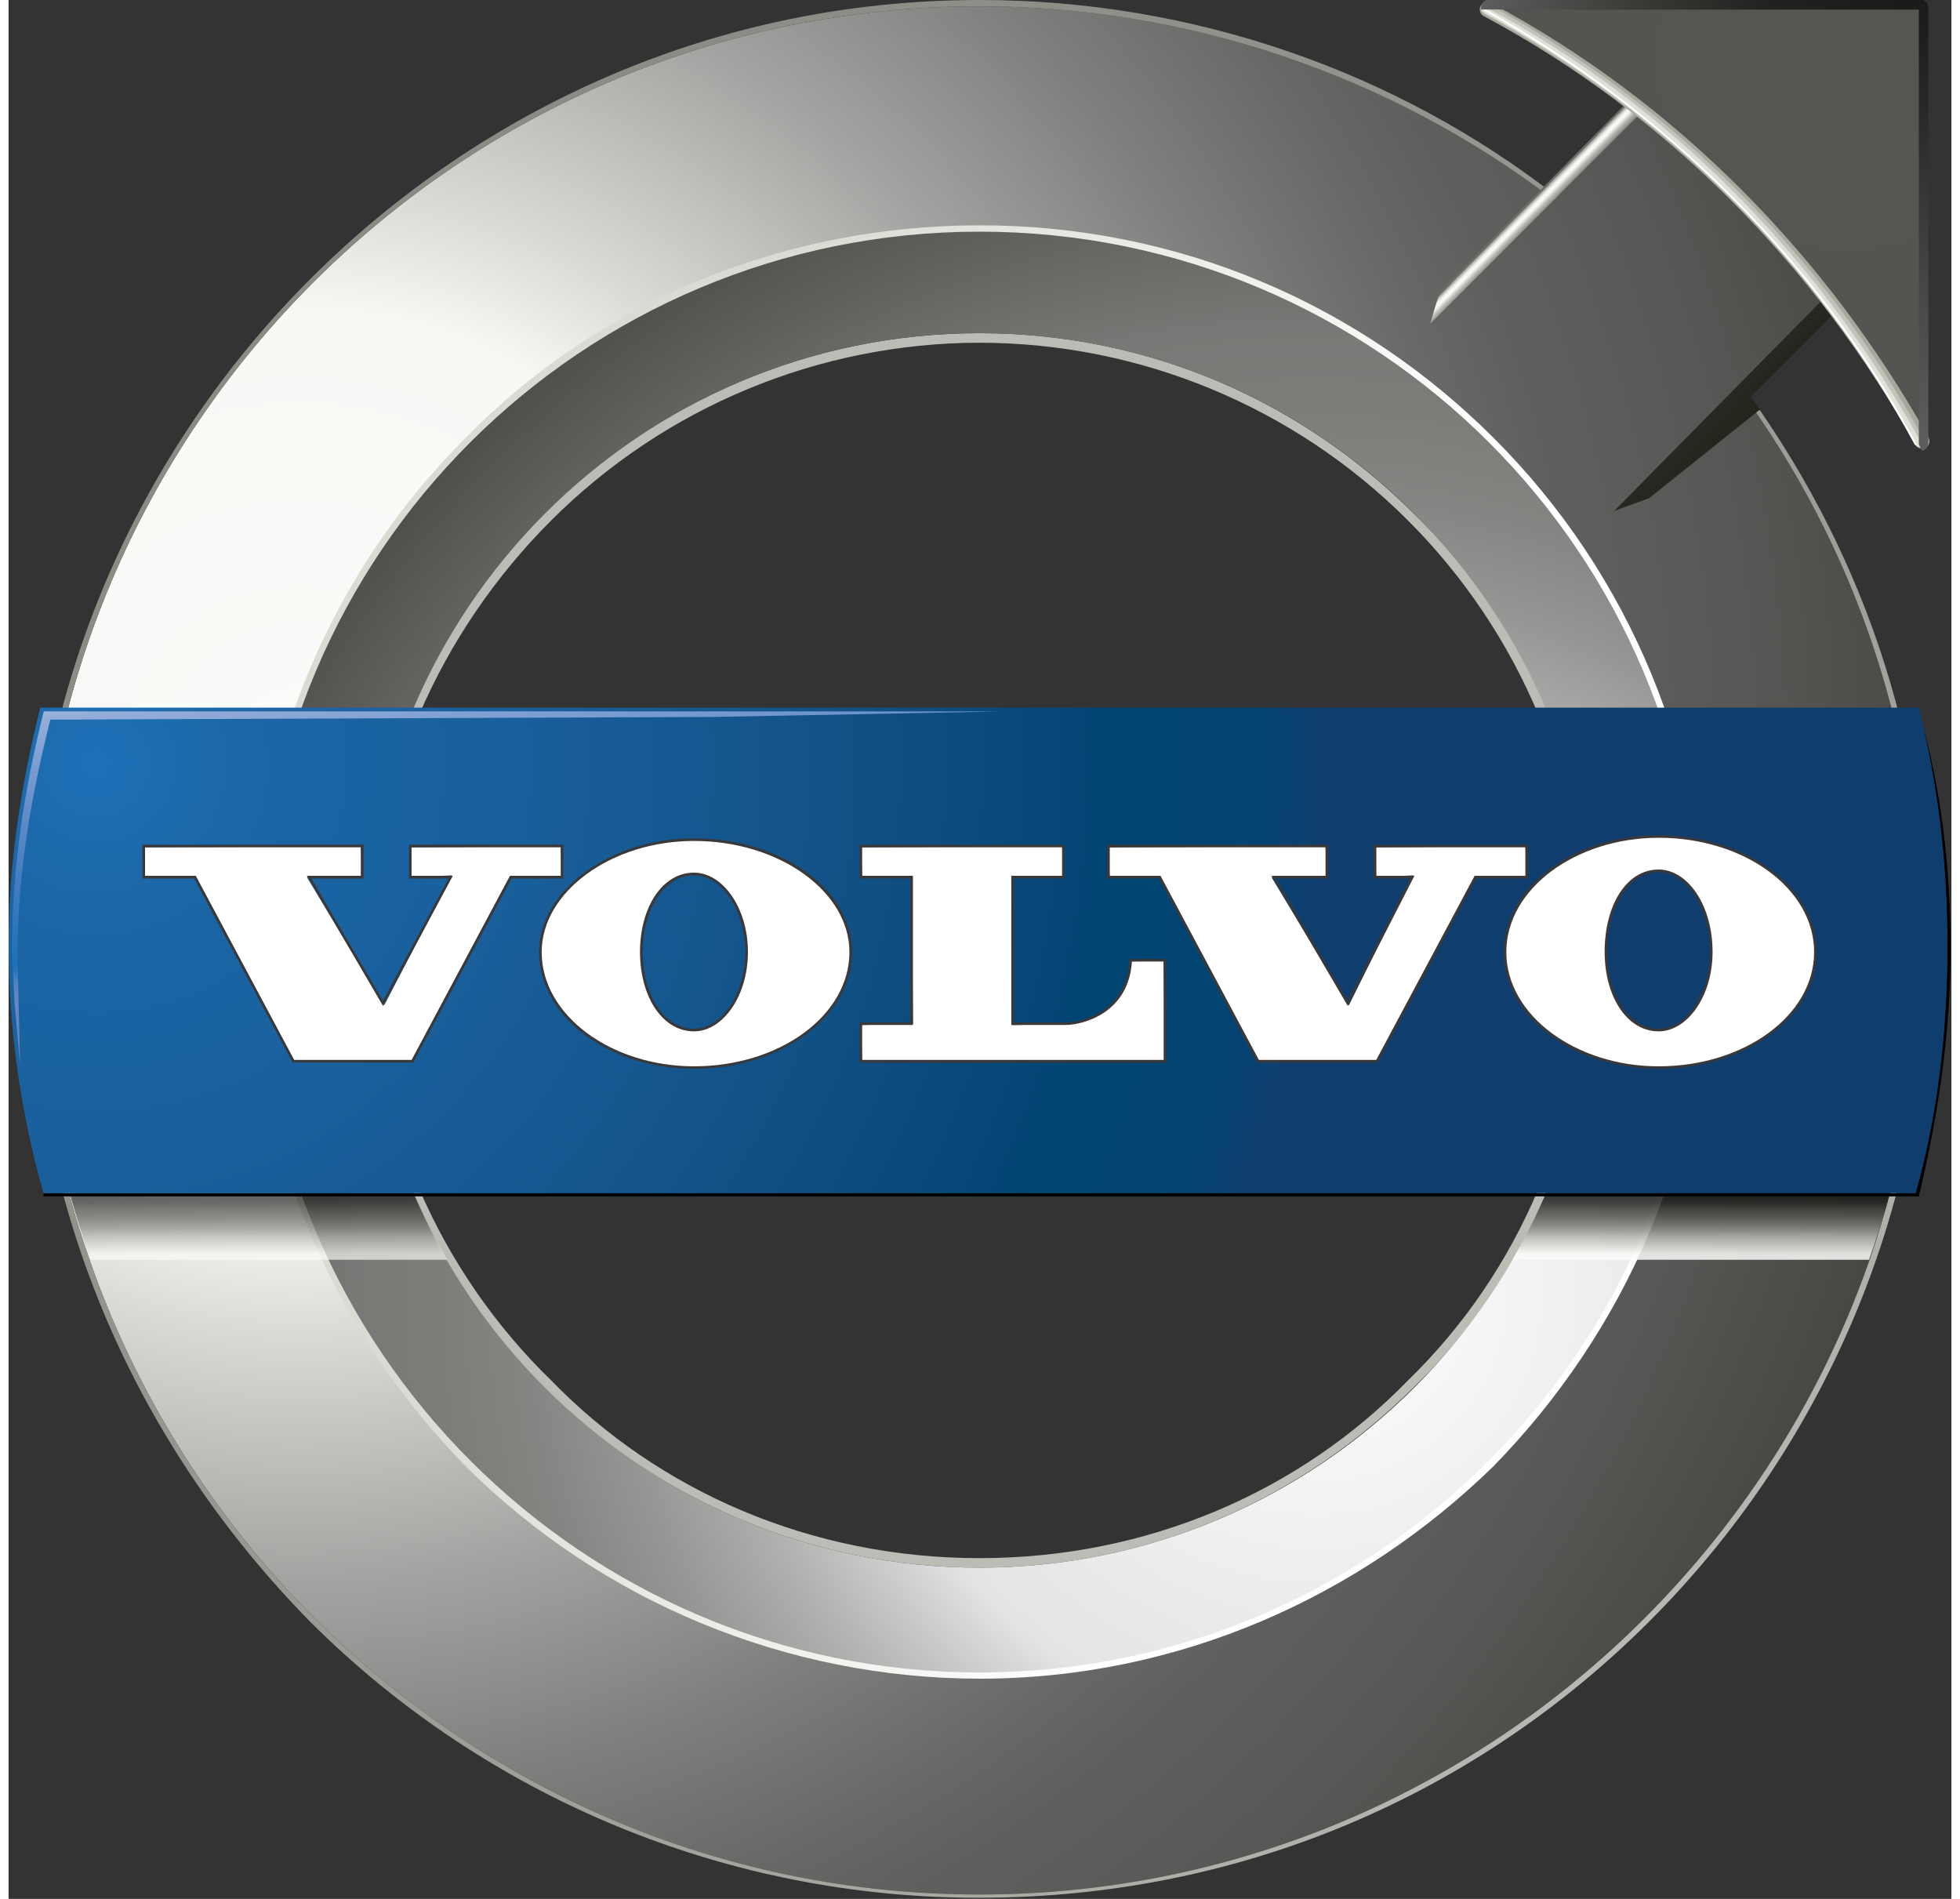 <svg xmlns="http://www.w3.org/2000/svg" width="64" height="62" viewBox="0.0 0.0 1058.0 1034.0" version="1.1">
    
    <rect x="0.0" y="0.0" width="1058.0" height="1034.0" fill="#333333" stroke="none"/>
    
    <title>volvo</title>
    <desc>Created with Sketch.</desc>
    <defs>
        <radialGradient cx="14.249%" cy="40.075%" fx="14.249%" fy="40.075%" r="104.436%" gradientTransform="translate(0.142,0.401),scale(1,0.998),translate(-0.142,-0.401)" id="radialGradient-1">
            <stop stop-color="#FFFFFF" offset="0%" />
            <stop stop-color="#FAFAF8" offset="4.1%" />
            <stop stop-color="#F8F8F5" offset="22.5%" />
            <stop stop-color="#DADAD7" offset="28.7%" />
            <stop stop-color="#A3A4A1" offset="41.3%" />
            <stop stop-color="#7E7F7D" offset="52%" />
            <stop stop-color="#686866" offset="60%" />
            <stop stop-color="#5F5F5D" offset="64.6%" />
            <stop stop-color="#565754" offset="73.9%" />
            <stop stop-color="#3B3A37" offset="89.9%" />
            <stop stop-color="#000000" offset="100%" />
        </radialGradient>
        <linearGradient x1="24.406%" y1="41.165%" x2="72.968%" y2="57.886%" id="linearGradient-2">
            <stop stop-color="#DCDBD3" offset="0%" />
            <stop stop-color="#FFFFFF" offset="100%" />
        </linearGradient>
        <radialGradient cx="79.52%" cy="82.01%" fx="79.52%" fy="82.01%" r="113.849%" gradientTransform="translate(0.795,0.82),scale(1,1),translate(-0.795,-0.82)" id="radialGradient-3">
            <stop stop-color="#BBBCB7" offset="0%" />
            <stop stop-color="#808079" offset="100%" />
        </radialGradient>
        <radialGradient cx="73.59%" cy="73.587%" fx="73.59%" fy="73.587%" r="105.305%" gradientTransform="translate(0.736,0.736),scale(1,1),translate(-0.736,-0.736)" id="radialGradient-4">
            <stop stop-color="#FFFFFF" offset="0%" />
            <stop stop-color="#F1F1F2" offset="15.7%" />
            <stop stop-color="#E4E4E5" offset="29.8%" />
            <stop stop-color="#CECFCE" offset="33.5%" />
            <stop stop-color="#AEAFAC" offset="40%" />
            <stop stop-color="#969694" offset="46.4%" />
            <stop stop-color="#858683" offset="52.6%" />
            <stop stop-color="#7C7C79" offset="58.6%" />
            <stop stop-color="#787976" offset="64%" />
            <stop stop-color="#5E5E5B" offset="73.8%" />
            <stop stop-color="#43423F" offset="84.6%" />
            <stop stop-color="#1F1F1E" offset="93.7%" />
            <stop stop-color="#000000" offset="100%" />
        </radialGradient>
        <linearGradient x1="49.95%" y1="61.35%" x2="49.95%" y2="49.25%" id="linearGradient-5">
            <stop stop-color="#FFFFFF" offset="0%" />
            <stop stop-color="#F8F8F5" offset="17%" />
            <stop stop-color="#B1B1AC" offset="42.7%" />
            <stop stop-color="#ADAEA8" offset="43.5%" />
            <stop stop-color="#898984" offset="53.4%" />
            <stop stop-color="#6C6C67" offset="63.3%" />
            <stop stop-color="#53534E" offset="73.1%" />
            <stop stop-color="#3E3E3A" offset="82.5%" />
            <stop stop-color="#252523" offset="91.6%" />
            <stop stop-color="#1B1A19" offset="100%" />
        </linearGradient>
        <linearGradient x1="49.95%" y1="54.75%" x2="49.95%" y2="49.85%" id="linearGradient-6">
            <stop stop-color="#FFFFFF" offset="0%" />
            <stop stop-color="#F8F8F5" offset="17%" />
            <stop stop-color="#B1B1AC" offset="42.7%" />
            <stop stop-color="#ADAEA8" offset="43.5%" />
            <stop stop-color="#898984" offset="53.4%" />
            <stop stop-color="#6C6C67" offset="63.3%" />
            <stop stop-color="#53534E" offset="73.1%" />
            <stop stop-color="#3E3E3A" offset="82.5%" />
            <stop stop-color="#252523" offset="91.6%" />
            <stop stop-color="#1B1A19" offset="100%" />
        </linearGradient>
        <linearGradient x1="49.95%" y1="54.85%" x2="49.95%" y2="49.75%" id="linearGradient-7">
            <stop stop-color="#FFFFFF" offset="0%" />
            <stop stop-color="#F8F8F5" offset="17%" />
            <stop stop-color="#B1B1AC" offset="42.7%" />
            <stop stop-color="#ADAEA8" offset="43.5%" />
            <stop stop-color="#898984" offset="53.4%" />
            <stop stop-color="#6C6C67" offset="63.3%" />
            <stop stop-color="#53534E" offset="73.1%" />
            <stop stop-color="#3E3E3A" offset="82.5%" />
            <stop stop-color="#252523" offset="91.6%" />
            <stop stop-color="#1B1A19" offset="100%" />
        </linearGradient>
        <linearGradient x1="50%" y1="57.35%" x2="50%" y2="49.65%" id="linearGradient-8">
            <stop stop-color="#FFFFFF" offset="0%" />
            <stop stop-color="#F8F8F5" offset="17%" />
            <stop stop-color="#B1B1AC" offset="42.7%" />
            <stop stop-color="#ADAEA8" offset="43.5%" />
            <stop stop-color="#898984" offset="53.4%" />
            <stop stop-color="#6C6C67" offset="63.3%" />
            <stop stop-color="#53534E" offset="73.1%" />
            <stop stop-color="#3E3E3A" offset="82.5%" />
            <stop stop-color="#252523" offset="91.6%" />
            <stop stop-color="#1B1A19" offset="100%" />
        </linearGradient>
        <linearGradient x1="49.994%" y1="104.8%" x2="49.994%" y2="46.057%" id="linearGradient-9">
            <stop stop-color="#FFFFFF" offset="0%" />
            <stop stop-color="#F8F8F5" offset="17%" />
            <stop stop-color="#B1B1AC" offset="42.7%" />
            <stop stop-color="#ADAEA8" offset="43.5%" />
            <stop stop-color="#898984" offset="53.4%" />
            <stop stop-color="#6C6C67" offset="63.3%" />
            <stop stop-color="#53534E" offset="73.1%" />
            <stop stop-color="#3E3E3A" offset="82.5%" />
            <stop stop-color="#252523" offset="91.6%" />
            <stop stop-color="#1B1A19" offset="100%" />
        </linearGradient>
        <linearGradient x1="50%" y1="56.5%" x2="50%" y2="49.6%" id="linearGradient-10">
            <stop stop-color="#FFFFFF" offset="0%" />
            <stop stop-color="#F8F8F5" offset="17%" />
            <stop stop-color="#B1B1AC" offset="42.7%" />
            <stop stop-color="#ADAEA8" offset="43.5%" />
            <stop stop-color="#898984" offset="53.4%" />
            <stop stop-color="#6C6C67" offset="63.3%" />
            <stop stop-color="#53534E" offset="73.1%" />
            <stop stop-color="#3E3E3A" offset="82.5%" />
            <stop stop-color="#252523" offset="91.6%" />
            <stop stop-color="#1B1A19" offset="100%" />
        </linearGradient>
        <linearGradient x1="50.028%" y1="104.762%" x2="50.028%" y2="46.019%" id="linearGradient-11">
            <stop stop-color="#FFFFFF" offset="0%" />
            <stop stop-color="#F8F8F5" offset="17%" />
            <stop stop-color="#B1B1AC" offset="42.7%" />
            <stop stop-color="#ADAEA8" offset="43.5%" />
            <stop stop-color="#898984" offset="53.4%" />
            <stop stop-color="#6C6C67" offset="63.3%" />
            <stop stop-color="#53534E" offset="73.1%" />
            <stop stop-color="#3E3E3A" offset="82.5%" />
            <stop stop-color="#252523" offset="91.6%" />
            <stop stop-color="#1B1A19" offset="100%" />
        </linearGradient>
        <radialGradient cx="4.533%" cy="11.412%" fx="4.533%" fy="11.412%" r="252.283%" gradientTransform="translate(0.045,0.114),scale(0.25,1),translate(-0.045,-0.114)" id="radialGradient-12">
            <stop stop-color="#1E71B8" offset="0%" />
            <stop stop-color="#1C69AB" offset="8.2%" />
            <stop stop-color="#1B64A4" offset="16.6%" />
            <stop stop-color="#1A63A1" offset="24.2%" />
            <stop stop-color="#185D98" offset="39.2%" />
            <stop stop-color="#0F4D80" offset="68.5%" />
            <stop stop-color="#004472" offset="83.7%" />
            <stop stop-color="#014472" offset="93.3%" />
            <stop stop-color="#064271" offset="96.8%" />
            <stop stop-color="#0D3F6F" offset="99.3%" />
            <stop stop-color="#0F3D6E" offset="100%" />
        </radialGradient>
        <linearGradient x1="96.111%" y1="98.427%" x2="-4.139%" y2="-1.159%" id="linearGradient-13">
            <stop stop-color="#121209" offset="0.6%" />
            <stop stop-color="#454441" offset="64.6%" />
            <stop stop-color="#484845" offset="65%" />
            <stop stop-color="#535350" offset="65.5%" />
            <stop stop-color="#646561" offset="66%" />
            <stop stop-color="#7B7B77" offset="66.4%" />
            <stop stop-color="#969792" offset="66.9%" />
            <stop stop-color="#BBBBB7" offset="67.4%" />
            <stop stop-color="#E8E7E2" offset="67.8%" />
            <stop stop-color="#FBFAF5" offset="68%" />
            <stop stop-color="#F8F7F2" offset="68.2%" />
            <stop stop-color="#F0F0EA" offset="68.4%" />
            <stop stop-color="#E4E3DD" offset="68.5%" />
            <stop stop-color="#D2D2CC" offset="68.6%" />
            <stop stop-color="#BBBCB5" offset="68.7%" />
            <stop stop-color="#A0A19A" offset="68.9%" />
            <stop stop-color="#83847D" offset="68.9%" />
            <stop stop-color="#6D6D67" offset="69%" />
            <stop stop-color="#5F5F5B" offset="70.6%" />
            <stop stop-color="#4D4D4B" offset="73.2%" />
            <stop stop-color="#3B3A3A" offset="76.2%" />
            <stop stop-color="#242324" offset="80%" />
            <stop stop-color="#101010" offset="85.3%" />
            <stop stop-color="#000000" offset="100%" />
        </linearGradient>
        <radialGradient cx="83.058%" cy="11.193%" fx="83.058%" fy="11.193%" r="118.597%" gradientTransform="translate(0.831,0.112),scale(0.993,1),translate(-0.831,-0.112)" id="radialGradient-14">
            <stop stop-color="#575652" offset="0%" />
            <stop stop-color="#52524E" offset="100%" />
        </radialGradient>
        <linearGradient x1="0.01%" y1="50%" x2="99.99%" y2="50%" id="linearGradient-15">
            <stop stop-color="#5D5E60" offset="0%" />
            <stop stop-color="#5B5B5D" offset="1.9%" />
            <stop stop-color="#484846" offset="20.5%" />
            <stop stop-color="#343431" offset="41%" />
            <stop stop-color="#222120" offset="64.9%" />
            <stop stop-color="#1B1A19" offset="100%" />
        </linearGradient>
        <linearGradient x1="50%" y1="100%" x2="50%" y2="0.01%" id="linearGradient-16">
            <stop stop-color="#5D5E60" offset="0%" />
            <stop stop-color="#464543" offset="38.6%" />
            <stop stop-color="#2A2927" offset="74.2%" />
            <stop stop-color="#1B1A19" offset="100%" />
        </linearGradient>
        <linearGradient x1="25.857%" y1="-43.046%" x2="54.799%" y2="66.633%" id="linearGradient-17">
            <stop stop-color="#FFFFFF" offset="0%" />
            <stop stop-color="#D5DDF0" offset="10.9%" />
            <stop stop-color="#94ADD9" offset="33.8%" />
            <stop stop-color="#668FC9" offset="54.2%" />
            <stop stop-color="#447DBF" offset="71.4%" />
            <stop stop-color="#2A74BA" offset="84.8%" />
            <stop stop-color="#1E71B8" offset="92.7%" />
            <stop stop-color="#4079BC" offset="94.7%" />
            <stop stop-color="#5580C0" offset="96.7%" />
            <stop stop-color="#6085C2" offset="98.5%" />
            <stop stop-color="#6486C3" offset="100%" />
        </linearGradient>
    </defs>
    <g id="logos-" stroke="none" stroke-width="1" fill="none" fill-rule="evenodd">
        <g id="Artboard" transform="translate(-1801, -4463)">
            <g id="volvo" transform="translate(1801, 4439)">
                <path d="M528.768,205.44 C622.08,205.44 705.024,243.456 765.504,303.936 C827.712,364.416 864,449.088 864,542.4 C864,633.96 827.712,718.656 765.504,779.112 C705,839.616 622.056,877.608 528.768,877.608 C435.456,877.608 352.512,839.592 290.304,779.112 C229.8,718.632 191.808,633.96 191.808,542.4 C191.808,449.064 229.824,364.416 290.304,303.912 C352.512,243.456 435.456,205.44 528.768,205.44 Z M528.768,210.624 C441.263,210.724 357.37,245.524 295.488,307.392 C234.984,367.872 196.992,450.816 196.992,542.4 C196.992,633.96 235.008,716.904 295.488,775.68 C354.24,836.16 437.16,872.448 528.768,872.448 C620.352,872.448 703.296,836.136 762.048,775.68 C822.552,716.928 858.816,633.984 858.816,542.4 C858.816,450.816 822.528,367.872 762.048,307.392 C700.169,245.52 616.274,210.719 528.768,210.624 Z" id="Shape" fill="#BCBCB6" fill-rule="nonzero" />
                <path d="M528.768,27.456 C646.272,27.456 755.136,67.176 841.536,132.864 L898.56,75.84 L998.784,176.064 L941.76,234.816 C1005.696,321.216 1041.984,426.624 1041.984,540.672 C1041.984,824.064 812.16,1055.616 528.768,1055.616 C245.376,1055.616 15.552,824.064 15.552,540.672 C15.552,257.256 245.376,27.456 528.768,27.456 Z M528.768,148.416 C312.768,148.416 136.512,324.672 136.512,540.672 C136.512,758.4 312.768,932.928 528.768,932.928 C744.768,932.928 921.024,758.4 921.024,540.672 C921.024,324.672 744.768,148.416 528.768,148.416 Z" id="Shape" fill="url(#radialGradient-1)" fill-rule="nonzero" />
                <path d="M528.768,146.688 C637.632,146.688 736.128,189.888 808.704,262.464 C883.047,336.627 924.721,437.391 924.48,542.4 C924.48,651.24 879.552,749.76 808.704,822.336 C736.128,893.16 637.632,938.088 528.768,938.088 C423.832,937.985 323.197,896.373 248.832,822.336 C177.984,749.76 133.056,651.24 133.056,542.4 C133.056,431.808 177.984,333.288 248.832,262.464 C319.68,189.888 419.904,146.688 528.768,146.688 Z M528.768,151.872 C421.632,151.872 323.136,195.072 252.288,265.92 C181.44,336.768 138.24,433.536 138.24,542.4 C138.24,649.536 181.44,748.008 252.288,818.88 C323.112,888 421.632,932.928 528.768,932.928 C635.904,932.928 734.4,888 805.272,818.88 C878.452,745.493 919.477,646.038 919.32,542.4 C919.32,433.536 876.096,336.768 805.272,265.896 C731.871,192.726 632.41,151.711 528.768,151.872 Z" id="Shape" fill="url(#linearGradient-2)" fill-rule="nonzero" />
                <path d="M528.768,24 C646.272,24 756.864,63.744 843.264,131.136 L841.536,132.864 C751.612,64.471 641.746,27.445 528.768,27.456 C245.376,27.456 15.552,257.256 15.552,540.672 C15.552,824.064 245.376,1055.616 528.768,1055.616 C812.16,1055.616 1041.984,824.064 1041.984,540.672 C1041.984,426.624 1005.696,321.192 941.76,234.816 L943.488,233.088 C1007.424,319.512 1045.44,424.896 1045.44,540.672 C1045.44,684.096 986.688,813.696 893.376,907.008 C800.04,1000.344 672.192,1057.368 528.768,1057.368 C392.086,1057.663 260.902,1003.564 164.16,907.008 C70.848,811.968 12.096,684.096 12.096,540.672 C12.096,398.976 70.848,269.376 164.16,176.064 C257.472,82.752 385.344,24 528.768,24 Z" id="Path" fill="url(#radialGradient-3)" />
                <path d="M528.768,150.144 C744.768,150.144 921.024,324.672 921.024,542.424 C921.024,758.424 744.768,934.68 528.768,934.68 C312.768,934.68 136.512,758.4 136.512,542.4 C136.512,324.672 312.768,150.144 528.768,150.144 Z M528.768,205.44 C343.872,205.44 193.536,355.776 193.536,542.4 C193.536,727.272 343.872,877.632 528.768,877.632 C713.664,877.632 864,727.272 864,542.4 C864,355.776 713.664,205.44 528.768,205.44 Z" id="Shape" fill="url(#radialGradient-4)" fill-rule="nonzero" />
                <path d="M59.856,665.208 C59.856,665.712 59.976,666.144 60.24,666.576 C60.456,666.984 60.816,667.152 61.344,667.152 C61.728,667.152 62.064,667.056 62.472,666.864 C62.908,666.629 63.311,666.339 63.672,666 L63.672,662.184 C62.232,662.424 61.248,662.76 60.696,663.264 C60.152,663.763 59.846,664.47 59.856,665.208 Z" id="Path" fill="url(#linearGradient-5)" opacity="0.67" />
                <polygon id="Path" fill="url(#linearGradient-6)" opacity="0.67" points="133.008 654.288 135.432 654.288 135.432 656.328 133.008 656.328" />
                <polygon id="Path" fill="url(#linearGradient-7)" opacity="0.67" points="133.008 656.736 135.432 656.736 135.432 658.824 133.008 658.824" />
                <path d="M84.168,665.208 C84.168,665.712 84.312,666.144 84.552,666.576 C84.768,666.984 85.128,667.152 85.656,667.152 C86.04,667.152 86.4,667.056 86.784,666.864 C87.168,666.672 87.552,666.384 87.984,666 L87.984,662.184 C86.544,662.424 85.56,662.76 85.008,663.264 C84.464,663.763 84.158,664.47 84.168,665.208 Z" id="Path" fill="url(#linearGradient-5)" opacity="0.67" />
                <polygon id="Path" fill="url(#linearGradient-8)" opacity="0.67" points="143.52 657.864 150.144 657.864 150.144 661.008 143.52 661.008" />
                <path d="M210.456,646.992 L26.712,646.992 C31.248,668.568 37.536,689.496 44.688,709.992 L238.848,709.992 C227.237,690.027 217.722,668.915 210.456,646.992 Z M132.12,651 L133.536,651.888 L133.032,652.464 L133.032,653.928 L135.336,653.928 L135.84,653.112 L136.8,654.24 L136.296,654.816 L136.296,656.352 L136.56,656.352 L137.256,655.464 L138.264,656.76 L136.248,656.76 L136.296,659.52 L135.408,660.048 L135.408,659.232 L133.008,659.232 L133.008,661.608 L134.832,661.608 L135.456,660.624 L136.416,662.016 L133.008,662.016 L133.008,664.2 L135.984,664.2 L136.68,663.072 L137.76,664.56 L133.008,664.56 C133.008,665.472 133.032,666.456 133.128,667.488 L132.12,667.968 C132.168,666.72 132.216,665.592 132.216,664.56 L129.672,664.56 C129.335,664.545 129.002,664.628 128.712,664.8 L128.136,664.152 L132.216,664.152 L132.216,661.968 L130.368,661.968 C130.008,661.968 129.792,662.04 129.6,662.208 L129.096,661.584 L132.216,661.584 L132.216,659.208 L130.368,659.208 C130.008,659.208 129.792,659.28 129.6,659.472 L129.096,658.8 L132.216,658.8 L132.216,656.712 L129.48,656.712 C129.12,656.712 128.904,656.784 128.736,656.952 L128.232,656.304 L132.24,656.304 L132.24,654.288 L130.488,654.288 C130.128,654.288 129.888,654.384 129.72,654.552 L129.216,653.904 L132.192,653.904 C132.208,652.935 132.184,651.967 132.12,651 Z M56.52,667.632 L51.576,667.632 L51.576,667.128 L53.04,667.128 C53.28,667.128 53.424,667.08 53.52,666.96 C53.616,666.84 53.64,666.696 53.64,666.48 L53.64,654.912 C53.651,654.743 53.609,654.576 53.52,654.432 C53.394,654.304 53.22,654.235 53.04,654.24 L51.6,654.24 L51.6,653.76 L52.32,653.76 C53.07,653.764 53.801,653.528 54.408,653.088 L54.528,653.088 L54.528,666.456 C54.528,666.672 54.576,666.84 54.672,666.936 C54.792,667.032 54.912,667.104 55.104,667.104 L56.592,667.104 L56.592,667.608 L56.52,667.608 L56.52,667.632 Z M65.544,667.2 C65.328,667.512 65.04,667.68 64.728,667.68 C64.474,667.693 64.224,667.607 64.032,667.44 C63.839,667.204 63.707,666.924 63.648,666.624 C63.285,666.949 62.891,667.238 62.472,667.488 C62.062,667.689 61.609,667.788 61.152,667.776 C60.494,667.811 59.854,667.557 59.4,667.08 C58.989,666.676 58.763,666.12 58.776,665.544 C58.776,664.56 59.112,663.768 59.76,663.12 C60.408,662.52 61.704,662.064 63.648,661.776 L63.648,660.792 C63.663,660.327 63.564,659.866 63.36,659.448 C63.144,659.064 62.736,658.92 62.04,658.92 C61.344,658.92 60.816,659.064 60.552,659.4 C60.264,659.712 60.12,659.976 60.24,660.312 C60.311,660.522 60.311,660.75 60.24,660.96 C60.154,661.162 59.956,661.294 59.736,661.296 C59.577,661.3 59.426,661.229 59.328,661.104 C59.208,660.936 59.141,660.735 59.136,660.528 C59.136,660.024 59.424,659.568 59.952,659.112 C60.534,658.681 61.245,658.461 61.968,658.488 C62.808,658.488 63.456,658.68 63.864,659.064 C64.32,659.496 64.488,660.048 64.488,660.792 L64.488,666.144 C64.488,666.6 64.512,666.84 64.584,666.912 C64.656,666.984 64.752,667.032 64.944,667.032 C65.16,667.032 65.328,666.912 65.4,666.672 C65.472,666.432 65.52,666.096 65.52,665.664 L65.832,665.664 C65.856,666.384 65.76,666.912 65.544,667.2 Z M73.776,667.632 L71.112,667.632 L71.112,667.128 L71.448,667.128 C71.664,667.128 71.808,667.08 71.904,666.96 C72,666.84 72,666.72 72,666.504 L72,661.056 C72.031,660.541 71.923,660.027 71.688,659.568 C71.499,659.231 71.138,659.027 70.752,659.04 C70.313,659.065 69.897,659.243 69.576,659.544 C69.117,659.928 68.742,660.402 68.472,660.936 L68.472,666.528 C68.472,666.744 68.52,666.912 68.64,667.008 C68.736,667.104 68.88,667.176 69.048,667.176 L69.36,667.176 L69.36,667.68 L66.696,667.68 L66.696,667.176 L67.008,667.176 C67.248,667.176 67.392,667.128 67.488,667.008 C67.584,666.888 67.608,666.744 67.608,666.528 L67.608,659.544 C67.608,659.4 67.584,659.232 67.536,659.16 C67.488,659.088 67.392,659.04 67.272,659.04 L66.696,659.04 L66.696,658.56 L67.152,658.56 C67.392,658.56 67.608,658.536 67.776,658.488 C67.944,658.44 68.16,658.32 68.328,658.128 L68.448,658.128 L68.448,660 C68.768,659.551 69.148,659.148 69.576,658.8 C69.918,658.532 70.341,658.388 70.776,658.392 C71.496,658.392 72.024,658.632 72.36,659.088 C72.737,659.76 72.912,660.527 72.864,661.296 L72.864,666.48 C72.864,666.696 72.912,666.864 73.032,666.96 C73.152,667.056 73.296,667.128 73.464,667.128 L73.776,667.128 L73.776,667.632 Z M80.52,667.008 C80.136,667.512 79.68,667.728 79.056,667.728 C78.432,667.728 77.952,667.488 77.64,667.008 C77.328,666.528 77.136,665.76 77.136,664.728 L77.136,659.064 L75.312,659.064 L75.312,658.584 L75.816,658.584 C76.305,658.597 76.769,658.374 77.064,657.984 C77.4,657.576 77.568,656.952 77.664,656.088 L77.712,655.464 L78.096,655.464 L78.096,658.608 L80.616,658.608 L80.616,659.088 L78.096,659.088 L78.096,665.088 C78.096,665.856 78.216,666.384 78.432,666.624 C78.648,666.912 78.936,667.032 79.392,667.032 C79.791,667.042 80.169,666.853 80.4,666.528 C80.678,666.077 80.851,665.568 80.904,665.04 L81.24,665.208 C81.146,665.857 80.899,666.474 80.52,667.008 Z M89.856,667.2 C89.64,667.512 89.376,667.68 89.04,667.68 C88.752,667.68 88.536,667.608 88.368,667.44 C88.176,667.272 88.056,666.984 87.96,666.624 C87.597,666.949 87.203,667.238 86.784,667.488 C86.383,667.69 85.937,667.789 85.488,667.776 C84.871,667.809 84.267,667.59 83.815,667.169 C83.362,666.748 83.1,666.162 83.088,665.544 C83.075,664.636 83.43,663.762 84.072,663.12 C84.72,662.52 86.016,662.064 87.96,661.776 L87.96,660.792 C87.975,660.327 87.876,659.866 87.672,659.448 C87.48,659.064 87.048,658.92 86.376,658.92 C85.656,658.92 85.128,659.064 84.864,659.4 C84.576,659.712 84.456,659.976 84.552,660.312 C84.624,660.552 84.624,660.768 84.552,660.96 C84.48,661.152 84.288,661.296 84.048,661.296 C83.889,661.3 83.738,661.229 83.64,661.104 C83.528,660.933 83.47,660.732 83.472,660.528 C83.472,660.024 83.736,659.568 84.288,659.112 C84.867,658.676 85.58,658.456 86.304,658.488 C87.12,658.488 87.792,658.68 88.2,659.064 C88.632,659.496 88.8,660.048 88.8,660.792 L88.8,666.144 C88.8,666.6 88.824,666.84 88.896,666.912 C88.968,666.984 89.064,667.032 89.28,667.032 C89.496,667.032 89.64,666.912 89.712,666.672 C89.784,666.432 89.832,666.096 89.832,665.664 L90.144,665.664 C90.198,666.193 90.098,666.726 89.856,667.2 Z M97.728,660.24 C97.632,660.432 97.464,660.504 97.248,660.504 C97.008,660.504 96.84,660.432 96.744,660.24 C96.634,660.052 96.6,659.829 96.648,659.616 L96.6,659.184 C96.576,659.112 96.456,659.04 96.24,659.04 C95.88,659.04 95.496,659.304 94.992,659.856 C94.428,660.533 93.989,661.305 93.696,662.136 L93.696,666.528 C93.696,666.744 93.744,666.912 93.84,667.008 C93.936,667.104 94.08,667.176 94.272,667.176 L95.664,667.176 L95.664,667.68 L91.008,667.68 L91.008,667.176 L92.304,667.176 C92.52,667.176 92.664,667.128 92.76,667.008 C92.856,666.888 92.88,666.744 92.88,666.528 L92.88,659.808 C92.883,659.625 92.841,659.444 92.76,659.28 C92.664,659.16 92.52,659.088 92.304,659.088 L91.008,659.088 L91.008,658.608 L91.512,658.608 C92.207,658.612 92.895,658.465 93.528,658.176 L93.72,658.176 L93.72,661.104 C94.072,660.375 94.534,659.703 95.088,659.112 C95.472,658.695 96.009,658.453 96.576,658.44 C97.008,658.44 97.32,658.56 97.56,658.8 C97.8,659.04 97.92,659.28 97.92,659.616 C97.896,659.904 97.848,660.12 97.728,660.24 Z M115.608,664.56 L115.608,667.8 C115.608,668.928 115.128,669.72 114.216,670.152 C114.192,669.36 113.52,668.76 112.248,668.4 L112.248,668.064 L114.072,668.256 C114.48,668.28 114.624,667.944 114.624,667.248 L114.624,664.56 L109.536,664.56 C109.1,664.546 108.665,664.628 108.264,664.8 L107.76,664.176 L114.648,664.176 L114.6,661.824 L115.416,662.304 L117.096,660.456 L111.888,660.456 L111.336,660.696 L110.832,660.048 L117.096,660.048 L117.792,659.232 L118.92,660.84 C118.344,660.744 117.264,661.296 115.632,662.544 L116.256,662.952 L115.632,663.456 L115.632,664.152 L119.88,664.152 L120.768,663.024 L122.04,664.56 L115.608,664.56 Z M122.064,659.712 C121.464,659.712 120.96,660.048 120.672,660.696 C118.201,659.443 116.366,657.216 115.608,654.552 L115.248,654.552 C115.248,657.048 115.272,658.584 115.296,659.064 L114.216,659.424 C114.264,658.224 114.288,656.76 114.288,654.936 C112.899,657.842 110.551,660.182 107.64,661.56 L107.592,661.2 C110.133,659.585 112.151,657.267 113.4,654.528 L109.488,654.528 C109.052,654.514 108.617,654.596 108.216,654.768 L107.712,654.12 L114.288,654.12 L114.216,651.216 L115.848,652.104 L115.248,652.656 L115.248,654.12 L119.904,654.12 L120.792,652.992 L121.92,654.528 L115.92,654.528 C116.946,657.132 119.293,658.984 122.064,659.376 L122.064,659.712 Z M138.408,668.448 C137.568,668.784 137.16,669.144 137.256,669.672 C135.928,669.72 134.6,669.72 133.272,669.672 C131.959,669.654 130.662,669.377 129.456,668.856 C128.458,668.43 127.566,667.791 126.84,666.984 C126.099,668.244 125.081,669.319 123.864,670.128 L123.672,669.888 C124.82,668.874 125.744,667.632 126.384,666.24 C125.688,664.942 125.179,663.552 124.872,662.112 L125.136,661.968 C125.526,663.151 126.033,664.293 126.648,665.376 C127.08,663.96 127.368,662.112 127.536,659.88 L125.688,659.88 L125.184,660.768 L124.32,659.64 L125.064,659.208 C125.827,657.644 126.548,656.059 127.224,654.456 L125.16,654.456 L124.44,654.696 L123.936,654.048 L127.32,654.048 L127.872,653.16 L128.76,654.48 L128.064,654.888 C127.368,656.352 126.576,657.888 125.784,659.496 L127.488,659.496 L127.992,658.776 L128.952,659.904 L128.4,660.456 C128.218,662.37 127.84,664.26 127.272,666.096 C127.868,666.807 128.648,667.338 129.528,667.632 C130.617,668.021 131.757,668.248 132.912,668.304 C134.184,668.424 136.032,668.304 138.48,668.112 L138.408,668.448 Z M154.008,668.28 C153.264,668.448 152.808,668.856 152.688,669.6 C151.586,669.177 150.532,668.638 149.544,667.992 C148.599,667.322 147.786,666.484 147.144,665.52 C146.357,664.273 145.812,662.889 145.536,661.44 L143.52,661.44 L143.52,667.92 L146.928,666.048 L147.048,666.288 C145.534,667.167 144.205,668.333 143.136,669.72 L142.392,668.352 C142.581,668.057 142.688,667.718 142.704,667.368 L142.704,655.68 C142.704,654.816 142.68,654.072 142.632,653.424 L143.52,654.216 L146.736,654.216 C146.607,653.207 146.236,652.244 145.656,651.408 L145.776,651.144 C146.832,651.744 147.432,652.272 147.576,652.752 C147.72,653.232 147.576,653.736 147.144,654.216 L150,654.216 L150.504,653.424 L151.512,654.552 L150.936,655.032 L150.936,659.64 L150.984,661.752 L150.096,662.16 L150.096,661.44 L145.92,661.44 C146.297,662.699 146.872,663.89 147.624,664.968 C149.123,664.138 150.457,663.04 151.56,661.728 L152.496,663.336 L151.752,663.336 C150.48,663.888 149.232,664.584 147.888,665.256 C148.678,666.193 149.694,666.911 150.84,667.344 C151.862,667.722 152.942,667.917 154.032,667.92 L154.008,668.28 Z" id="Shape" fill="url(#linearGradient-9)" fill-rule="nonzero" opacity="0.67" />
                <polygon id="Path" fill="url(#linearGradient-10)" opacity="0.67" points="143.52 654.624 150.144 654.624 150.144 657.456 143.52 657.456" />
                <path d="M847.344,646.992 L1031.064,646.992 C1026.453,668.362 1020.448,689.407 1013.088,709.992 L818.928,709.992 C830.448,690.144 840.048,669.12 847.344,646.992 Z" id="Path" fill="url(#linearGradient-11)" opacity="0.86" />
                <path d="M1040.256,411.072 C1052.352,452.568 1057.536,495.744 1057.536,540.672 C1057.536,587.328 1050.624,632.232 1040.256,675.456 L19.008,675.456 L19.008,673.728 L1038.528,673.728 C1050.624,630.528 1055.808,585.6 1055.808,538.944 C1055.808,494.016 1050.624,450.816 1040.256,411.072 Z" id="Path" fill="#000000" />
                <path d="M17.28,409.344 L1040.256,409.344 C1050.624,450.816 1055.784,493.992 1055.784,538.92 C1055.784,585.576 1050.6,630.504 1038.504,673.704 L19.008,673.704 C6.531,629.866 0.135,584.523 0,538.944 C0,494.016 6.912,450.816 17.28,409.344 Z" id="Path" fill="url(#radialGradient-12)" />
                <polygon id="Path" fill="url(#linearGradient-13)" points="919.296 41.256 1033.344 155.328 948.672 240 953.856 246.912 893.376 295.272 874.368 302.208 998.784 176.064 898.56 75.84 774.144 200.256 779.328 182.976" />
                <path d="M805.248,29.184 C905.472,82.752 986.688,165.696 1041.96,264.192 L1041.96,29.184 L805.248,29.184 Z" id="Path" fill="url(#radialGradient-14)" />
                <path d="M805.248,29.184 C905.472,82.752 986.688,165.696 1041.96,264.192" id="Path" stroke="#A7A79C" stroke-width="8.16" stroke-linecap="round" />
                <path d="M805.248,29.184 C904.437,83.446 985.994,165.003 1040.256,264.192" id="Path" stroke="#C2C2B9" stroke-width="5.664" stroke-linecap="round" />
                <path d="M803.52,29.184 C903.744,82.752 984.96,165.696 1040.256,265.92" id="Path" stroke="#E0E0D8" stroke-width="3.168" stroke-linecap="round" />
                <path d="M803.52,29.184 C902.016,84.504 984.96,165.696 1038.528,265.92" id="Path" stroke="#FFFFFF" stroke-linecap="round" />
                <path d="M1041.984,24 C1043.712,24 1045.464,25.728 1045.464,29.184 L801.768,29.184 C801.792,25.728 803.52,24 805.248,24 L1041.984,24 Z" id="Path" fill="url(#linearGradient-15)" />
                <path d="M1045.44,264.192 C1045.44,267.672 1043.712,269.4 1041.96,269.4 L1040.256,265.92 L1040.256,24 L1041.96,24 C1043.688,24 1045.44,25.728 1045.44,29.184 L1045.44,264.192 Z" id="Path" fill="url(#linearGradient-16)" />
                <g id="Group" transform="translate(72, 456)" fill-rule="nonzero">
                    <path d="M826.56,149.328 C780.432,149.328 742.92,121.08 742.92,86.4 C742.92,51.696 780.432,23.472 826.56,23.472 C873.648,23.472 911.952,51.696 911.952,86.4 C911.952,121.104 873.648,149.328 826.56,149.328 Z M826.56,42.192 C809.976,42.192 797.904,60.792 797.904,86.424 C797.904,110.64 810.24,128.904 826.56,128.904 C842.064,128.904 855.216,109.44 855.216,86.424 C855.24,62.016 842.352,42.192 826.56,42.192 Z M301.248,149.328 C255.096,149.328 217.584,121.08 217.584,86.4 C217.584,53.208 255.888,25.176 301.248,25.176 C348.336,25.176 386.64,52.656 386.64,86.4 C386.64,121.104 348.336,149.328 301.248,149.328 Z M301.248,43.92 C284.88,43.92 272.592,62.184 272.592,86.424 C272.592,110.64 284.928,128.904 301.248,128.904 C316.752,128.904 329.88,109.44 329.88,86.424 C329.88,63.408 316.8,43.92 301.248,43.92 Z M608.832,145.872 L554.64,45.288 L527.64,45.696 L526.92,29.424 L645.144,28.704 L645.864,44.976 L615.768,45.696 L657.864,115.464 L692.88,44.64 L672.792,45.672 L672.072,29.4 L754.008,28.68 L754.728,44.952 L726.36,45.672 L673.224,145.896 L608.832,145.896 L608.832,145.872 Z M392.832,145.872 L392.112,126.144 L420.504,125.448 L419.784,44.952 L392.856,45.672 L392.136,29.4 L501.72,28.68 L502.44,44.952 L474.048,45.672 L474.768,126.168 L503.424,125.472 C512.736,125.472 537.264,119.376 538.968,91.584 L556.968,90.912 L557.688,145.92 L392.832,145.92 L392.832,145.872 Z M83.52,145.872 L29.328,45.288 L2.328,45.696 L1.608,29.424 L119.832,28.704 L120.552,44.976 L90.456,45.696 L132.552,115.464 L169.32,44.64 L147.48,45.696 L146.76,29.424 L228.696,28.704 L229.416,44.976 L201.024,45.696 L147.888,145.92 L83.52,145.872 Z" id="Shape" fill="#FFFFFF" />
                    <path d="M826.56,24.192 C873.216,24.192 911.232,51.84 911.232,86.424 C911.232,120.96 873.216,148.632 826.56,148.632 C781.632,148.632 743.616,120.984 743.616,86.424 C743.616,51.84 781.632,24.192 826.56,24.192 Z M826.56,129.6 C842.088,129.6 855.936,110.592 855.936,86.4 C855.936,60.48 842.112,41.472 826.56,41.472 C809.28,41.472 797.16,60.48 797.16,86.4 C797.184,110.592 809.28,129.6 826.56,129.6 Z M301.248,25.92 C347.88,25.92 385.896,53.568 385.896,86.424 C385.896,120.96 347.88,148.632 301.248,148.632 C256.32,148.632 218.304,120.984 218.304,86.424 C218.304,53.568 256.32,25.92 301.248,25.92 Z M301.248,129.6 C316.776,129.6 330.624,110.592 330.624,86.4 C330.624,62.184 316.8,43.176 301.248,43.176 C283.944,43.176 271.848,62.184 271.848,86.4 C271.872,110.592 283.968,129.6 301.248,129.6 Z M753.984,29.376 L753.984,44.904 L726.36,44.904 L672.792,145.128 L608.856,145.128 L555.312,44.904 L527.664,44.904 L527.664,29.376 L645.168,29.376 L645.168,44.904 L615.792,44.904 L657.288,115.752 L693.576,44.904 L672.84,44.904 L672.84,29.376 L753.984,29.376 Z M501.696,29.376 L501.696,44.904 L474.048,44.904 L474.048,126.12 L503.448,126.12 C513.816,126.12 537.984,119.208 539.736,91.584 L557.016,91.584 L557.016,145.128 L392.832,145.128 L392.832,126.12 L420.48,126.12 L420.48,44.904 L392.832,44.904 L392.832,29.376 L501.696,29.376 Z M228.672,29.376 L228.672,44.904 L201.024,44.904 L147.48,145.128 L83.52,145.128 L29.952,44.904 L2.304,44.904 L2.304,29.376 L119.808,29.376 L119.808,44.904 L90.432,44.904 L131.904,115.752 L169.92,44.904 L147.456,44.904 L147.456,29.376 L228.672,29.376 Z M826.56,22.752 C780.048,22.752 742.152,51.288 742.152,86.4 C742.152,121.488 780,150.024 826.56,150.024 C874.056,150.024 912.672,121.512 912.672,86.4 C912.672,51.264 874.032,22.752 826.56,22.752 Z M826.56,128.16 C810.624,128.16 798.624,110.208 798.624,86.424 C798.624,61.2 810.36,42.936 826.56,42.936 C841.968,42.936 854.496,62.448 854.496,86.424 C854.496,109.032 841.704,128.16 826.56,128.16 Z M301.248,24.48 C255.504,24.48 216.84,52.848 216.84,86.4 C216.84,121.488 254.688,150.024 301.248,150.024 C348.744,150.024 387.36,121.512 387.36,86.4 C387.36,52.248 348.744,24.48 301.248,24.48 Z M301.248,128.16 C285.312,128.16 273.312,110.208 273.312,86.424 C273.312,62.616 285.312,44.664 301.248,44.664 C316.392,44.664 329.16,63.792 329.16,86.424 C329.184,109.032 316.392,128.16 301.248,128.16 Z M755.424,27.936 L671.304,27.936 L671.304,46.392 L691.128,46.392 L657.144,112.8 L618.288,46.368 L646.608,46.368 L646.608,27.912 L526.2,27.912 L526.2,46.368 L554.4,46.368 L607.56,145.824 L607.968,146.592 L673.632,146.592 L674.04,145.824 L727.224,46.368 L755.448,46.368 L755.448,27.936 L755.424,27.936 Z M503.136,27.936 L391.392,27.936 L391.392,46.392 L419.04,46.392 L419.04,124.728 L391.392,124.728 L391.392,146.64 L558.456,146.64 L558.456,90.168 L538.368,90.168 L538.272,91.536 C536.568,118.776 512.544,124.752 503.424,124.752 L475.488,124.752 L475.488,46.416 L503.136,46.416 L503.136,27.936 Z M230.112,27.936 L146.016,27.936 L146.016,46.392 L167.52,46.392 L131.856,112.872 L92.952,46.392 L121.296,46.392 L121.296,27.936 L0.864,27.936 L0.864,46.392 L29.088,46.392 L82.272,145.848 L82.68,146.616 L148.32,146.616 L148.728,145.848 L201.888,46.392 L230.112,46.392 L230.112,27.936 Z" id="Shape" fill="#39393C" />
                </g>
                <path d="M19.152,411.336 C8.784,452.808 1.872,495.984 1.872,540.912 C1.872,544.632 3.144,566.64 3.264,570.36 L6.264,603.744 C6.216,601.056 4.872,546.648 4.872,543.936 C4.872,499.008 12.36,457.368 22.728,415.872 L384.72,414.384 L540.96,411.384 L19.152,411.336 Z" id="Path" fill="url(#linearGradient-17)" />
            </g>
        </g>
    </g>
</svg>